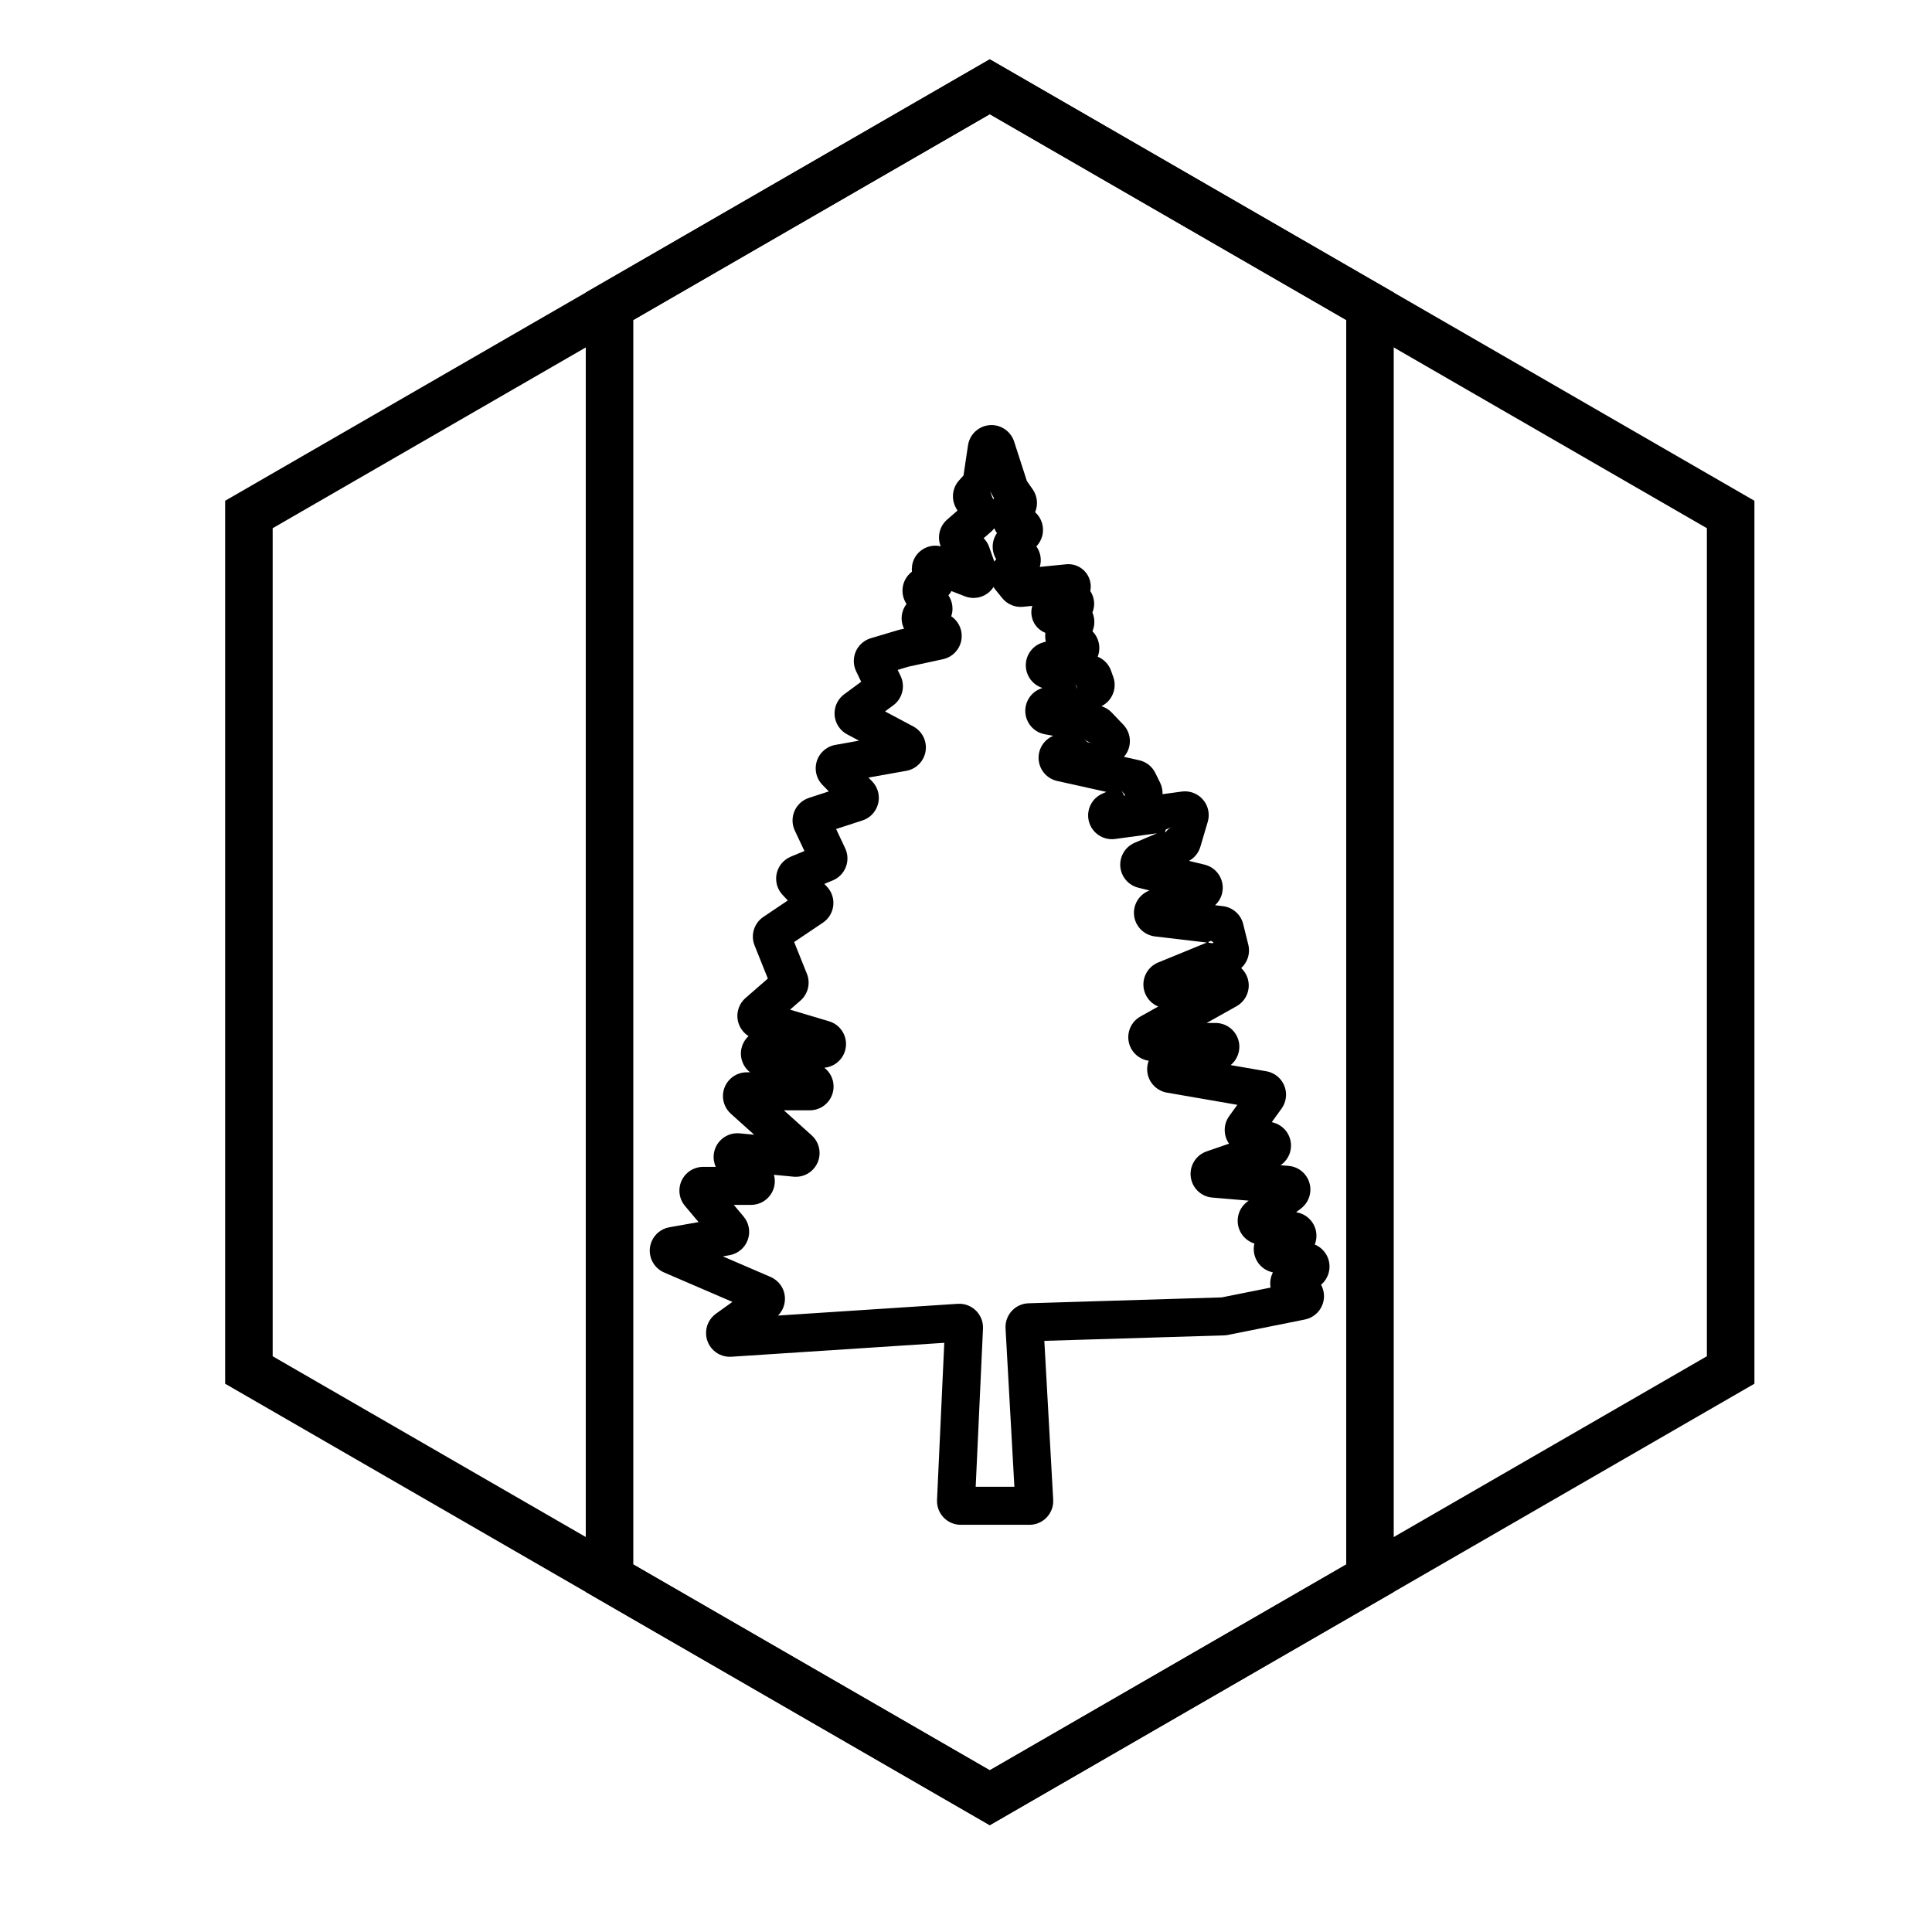 <?xml version="1.0" encoding="UTF-8"?>
<!-- Uploaded to: ICON Repo, www.iconrepo.com, Generator: ICON Repo Mixer Tools -->
<svg fill="#000000" width="800px" height="800px" version="1.1" viewBox="144 144 512 512" xmlns="http://www.w3.org/2000/svg">
 <g>
  <path d="m500.76 228.8-94.465-54.539-94.465 54.539v329.81l94.465 54.539 94.465-54.539zm12.594 337.08-107.06 61.812-107.06-61.812v-344.35l107.06-61.812 107.06 61.812z"/>
  <path d="m406.3 174.26-190.04 109.72v219.44l190.04 109.72 190.04-109.72v-219.44zm202.64 102.45v233.99l-202.64 116.99-202.64-116.99v-233.99l202.64-116.99z"/>
  <path d="m382.66 323.13c1.312 2.727 0.5 6.004-1.941 7.801l-2.176 1.602 7.488 3.984c1.707 0.91 2.902 2.551 3.242 4.453 0.613 3.422-1.668 6.695-5.09 7.309l-10.027 1.793 0.949 0.973c0.68 0.695 1.188 1.531 1.484 2.453 1.074 3.309-0.734 6.859-4.043 7.938l-6.969 2.266 2.41 5.113c0.059 0.137 0.059 0.137 0.117 0.27 1.332 3.215-0.191 6.898-3.402 8.23l-2.238 0.93 0.703 0.754c0.332 0.375 0.332 0.375 0.625 0.781 1.941 2.887 1.176 6.801-1.711 8.742l-7.621 5.125 3.379 8.426c1 2.488 0.312 5.332-1.707 7.094l-2.762 2.406 10.336 3.078c2.668 0.793 4.5 3.25 4.5 6.035 0 3.293-2.527 5.996-5.75 6.273 1.531 1.176 2.453 3.012 2.453 4.988 0 3.481-2.816 6.297-6.297 6.297h-6.875l7.379 6.641c1.484 1.336 2.246 3.297 2.055 5.285-0.332 3.461-3.406 6-6.867 5.668l-5.195-0.5c0.148 0.539 0.227 1.102 0.227 1.672 0 3.477-2.82 6.297-6.297 6.297h-4.574l2.59 3.082c0.715 0.848 1.191 1.867 1.383 2.953 0.609 3.426-1.676 6.695-5.102 7.301l-1.77 0.316 12.648 5.449c1.051 0.449 1.957 1.18 2.625 2.109 1.824 2.543 1.484 5.981-0.66 8.125l47.621-3.113c0.352-0.016 0.352-0.016 0.703-0.008 3.473 0.16 6.16 3.109 6 6.582l-1.934 41.91h10.254l-2.344-41.977c-0.004-0.082-0.004-0.082-0.008-0.16-0.105-3.477 2.625-6.383 6.102-6.488l51.203-1.562 12.945-2.598c-0.25-1.383-0.02-2.793 0.613-4.016l-0.422-0.113c-2.238-0.602-3.965-2.391-4.492-4.648-0.23-0.988-0.215-1.98 0.008-2.902-1.238-0.387-2.336-1.145-3.133-2.184-2.113-2.762-1.59-6.715 1.168-8.832l0.449-0.344-9.637-0.816c-2.481-0.207-4.606-1.859-5.418-4.215-1.137-3.285 0.605-6.871 3.891-8.012l5.961-2.062c-1.504-2.137-1.57-5.078 0.047-7.312l2.152-2.977-18.672-3.234c-2.391-0.414-4.328-2.16-4.988-4.492-0.383-1.355-0.289-2.731 0.176-3.953-1.93-0.273-3.648-1.43-4.617-3.156-1.699-3.035-0.617-6.875 2.418-8.574l4.723-2.644c-1.535-0.621-2.809-1.84-3.469-3.453-1.316-3.219 0.227-6.898 3.445-8.215l12.906-5.285-13.766-1.625c-2.363-0.281-4.371-1.871-5.18-4.109-1.188-3.269 0.504-6.883 3.773-8.066l-2.969-0.727c-1.934-0.469-3.535-1.824-4.312-3.656-1.359-3.203 0.133-6.898 3.332-8.262l5.906-2.508-11.102 1.504c-2.777 0.379-5.469-1.129-6.606-3.691-1.406-3.18 0.031-6.898 3.211-8.305l1.078-0.48-13.027-2.894c-2.519-0.559-4.441-2.598-4.852-5.144-0.477-2.941 1.168-5.731 3.805-6.82l-2.258-0.418c-2.168-0.402-3.969-1.906-4.746-3.969-1.23-3.254 0.41-6.887 3.664-8.117l0.48-0.18c-1.992-0.625-3.582-2.219-4.168-4.281-0.953-3.348 0.984-6.832 4.328-7.785l0.742-0.211c-0.188-0.766-0.227-1.555-0.125-2.328-2-0.777-3.457-2.621-3.691-4.836-0.082-0.805 0-1.586 0.223-2.316l-2.449 0.246c-2.109 0.211-4.184-0.656-5.519-2.305l-1.777-2.195c-0.195-0.242-0.367-0.492-0.523-0.75-1.582 2.477-4.742 3.582-7.59 2.473l-3.566-1.387c-0.223 0.406-0.492 0.781-0.801 1.129 0.555 0.824 0.91 1.77 1.031 2.766 0.121 0.969 0.012 1.914-0.285 2.781 1.34 0.906 2.289 2.297 2.633 3.891 0.734 3.398-1.422 6.75-4.824 7.484l-9.113 1.973-2.898 0.867zm24.84-30.309c0.152-0.223 0.316-0.434 0.496-0.641-1.293-2.109-1.238-4.828 0.203-6.894-0.281-0.398-0.516-0.828-0.699-1.281-0.254 0.328-0.539 0.637-0.863 0.918l-1.957 1.703c0.656 0.664 1.16 1.465 1.469 2.348zm-1.07-18.598 0.293 0.91c0.242 0.633 0.309 0.812 0.512 1.156l0.203-0.223zm22.516 50.898 0.586 1.656c-0.102-0.285-0.164-0.574-0.195-0.863-0.16-0.246-0.289-0.512-0.391-0.793zm4.43 15.773c-0.781-0.145-1.496-0.531-2.043-1.105l0.844 0.883zm8.707 14.051c-0.035-0.168-0.059-0.332-0.07-0.5-0.363-0.324-0.664-0.715-0.883-1.164l0.797 1.629zm10.844 9.574c0.406-0.605 0.98-1.086 1.664-1.375l-1.641 0.695-0.207 0.703zm12.508 29.457c0.047-0.082 0.098-0.16 0.148-0.234-0.223-0.117-0.434-0.258-0.625-0.414l-0.711 0.289 0.055 0.223zm-94.543-72.07c-1.508-3.137-0.188-6.898 2.945-8.406 0.457-0.203 0.457-0.203 0.93-0.359l7.281-2.172c0.23-0.066 0.23-0.066 0.469-0.121l1.07-0.23c-0.875-1.766-0.895-3.918 0.133-5.769 0.156-0.281 0.332-0.543 0.523-0.793-1.793-2.656-1.309-6.293 1.215-8.379 0.074-0.059 0.148-0.117 0.223-0.176-0.258-2.352 0.848-4.742 3.016-6.023 1.395-0.824 3.043-1.066 4.598-0.695-0.906-2.266-0.445-4.953 1.387-6.793 0.16-0.156 0.16-0.156 0.324-0.305l2.727-2.367-0.422-0.77c-1.285-2.348-0.941-5.25 0.852-7.238l1.176-1.305 1.191-7.988c0.512-3.438 3.715-5.812 7.156-5.301 2.363 0.352 4.328 2.016 5.062 4.293l3.391 10.484 1.527 2.176c1.246 1.777 1.488 4.07 0.648 6.066 1.676 1.504 2.492 3.859 1.914 6.199-0.262 1.055-0.789 2.023-1.535 2.812l-0.043 0.051c1.137 1.594 1.449 3.609 0.906 5.438l6.996-0.695c3.254-0.324 6.152 2.051 6.481 5.305 0.059 0.605 0.023 1.207-0.098 1.789 1.117 1.656 1.355 3.801 0.562 5.684 0.414 0.961 0.598 2.039 0.48 3.152-0.066 0.633-0.227 1.242-0.469 1.816 1.59 1.605 2.262 4.019 1.535 6.328-0.043 0.141-0.094 0.281-0.145 0.418 1.629 0.668 2.934 2.004 3.539 3.715l0.59 1.656c1.078 3.031-0.309 6.352-3.137 7.75 1.035 0.312 1.977 0.891 2.727 1.68l3.07 3.215c2.281 2.387 2.312 6.098 0.16 8.523l4.035 0.898c1.867 0.414 3.445 1.652 4.285 3.367l1.27 2.578c0.48 0.98 0.684 2.031 0.641 3.051l5.094-0.691c3.449-0.465 6.621 1.949 7.09 5.394 0.117 0.883 0.051 1.781-0.203 2.633l-1.953 6.606c-0.473 1.602-1.559 2.938-3.004 3.734l4.121 1c3.383 0.816 5.457 4.223 4.637 7.602-0.297 1.23-0.953 2.32-1.855 3.152l2.074 0.246c2.606 0.309 4.742 2.195 5.375 4.738l1.359 5.481c0.574 2.309-0.207 4.672-1.891 6.191 1.008 0.938 1.715 2.211 1.938 3.68 0.383 2.586-0.871 5.144-3.152 6.422l-7.93 4.445h2.363c3.477 0 6.297 2.82 6.297 6.297 0 1.93-0.875 3.695-2.297 4.867l9.453 1.637c3.426 0.594 5.723 3.852 5.129 7.277-0.164 0.945-0.539 1.84-1.102 2.617l-2.586 3.574 0.609 0.184c3.328 1 5.219 4.512 4.219 7.844-0.422 1.398-1.312 2.594-2.496 3.398l2.133 0.18c3.465 0.293 6.035 3.34 5.742 6.805-0.148 1.77-1.039 3.391-2.445 4.469l-1.32 1.012 0.152 0.027c3.43 0.582 5.734 3.836 5.152 7.266-0.074 0.438-0.195 0.863-0.355 1.266 2.898 1.184 4.527 4.367 3.691 7.469-0.34 1.25-1.051 2.359-2.027 3.18 0.883 1.602 1.062 3.57 0.324 5.398-0.793 1.965-2.523 3.398-4.602 3.816l-20.363 4.086c-0.52 0.09-0.52 0.09-1.047 0.121l-47.645 1.453 2.348 42.098c0.195 3.473-2.465 6.445-5.938 6.641-0.176 0.008-0.176 0.008-0.352 0.008h-18.203c-3.481 0-6.297-2.816-6.297-6.297 0-0.145 0-0.145 0.004-0.289l1.922-41.641-56.426 3.688c-3.473 0.227-6.469-2.406-6.695-5.875-0.145-2.168 0.844-4.258 2.609-5.527l4.363-3.129-18.094-7.797c-3.195-1.375-4.668-5.078-3.293-8.273 0.84-1.945 2.602-3.34 4.688-3.711l7.734-1.371-3.602-4.281c-2.242-2.66-1.898-6.633 0.762-8.875 1.137-0.953 2.57-1.477 4.055-1.477h3.34c-0.98-2.156-0.699-4.781 0.938-6.703 1.332-1.566 3.348-2.379 5.394-2.184l3.848 0.367-6.188-5.566c-2.582-2.324-2.793-6.309-0.469-8.891 1.195-1.328 2.898-2.086 4.684-2.086h0.879c-2.312-1.801-3.121-5.035-1.77-7.762 0.348-0.703 0.816-1.32 1.375-1.832-2.348-1.465-3.527-4.363-2.699-7.141 0.34-1.145 1-2.168 1.898-2.953l5.914-5.152-3.516-8.77c-1.105-2.758-0.137-5.914 2.328-7.57l6.477-4.356-1.395-1.492c-2.375-2.543-2.238-6.527 0.301-8.902 0.871-0.719 0.871-0.719 1.887-1.215l3.613-1.5-2.547-5.41c-1.484-3.144-0.133-6.898 3.012-8.379 0.363-0.164 0.363-0.164 0.738-0.293l5.262-1.711-1.684-1.723c-2.43-2.488-2.383-6.477 0.105-8.906 0.902-0.883 2.051-1.473 3.289-1.695l6.297-1.125-3.148-1.672c-3.07-1.637-4.234-5.449-2.602-8.52 0.441-0.832 1.066-1.555 1.828-2.113l4.488-3.305z"/>
 </g>
</svg>